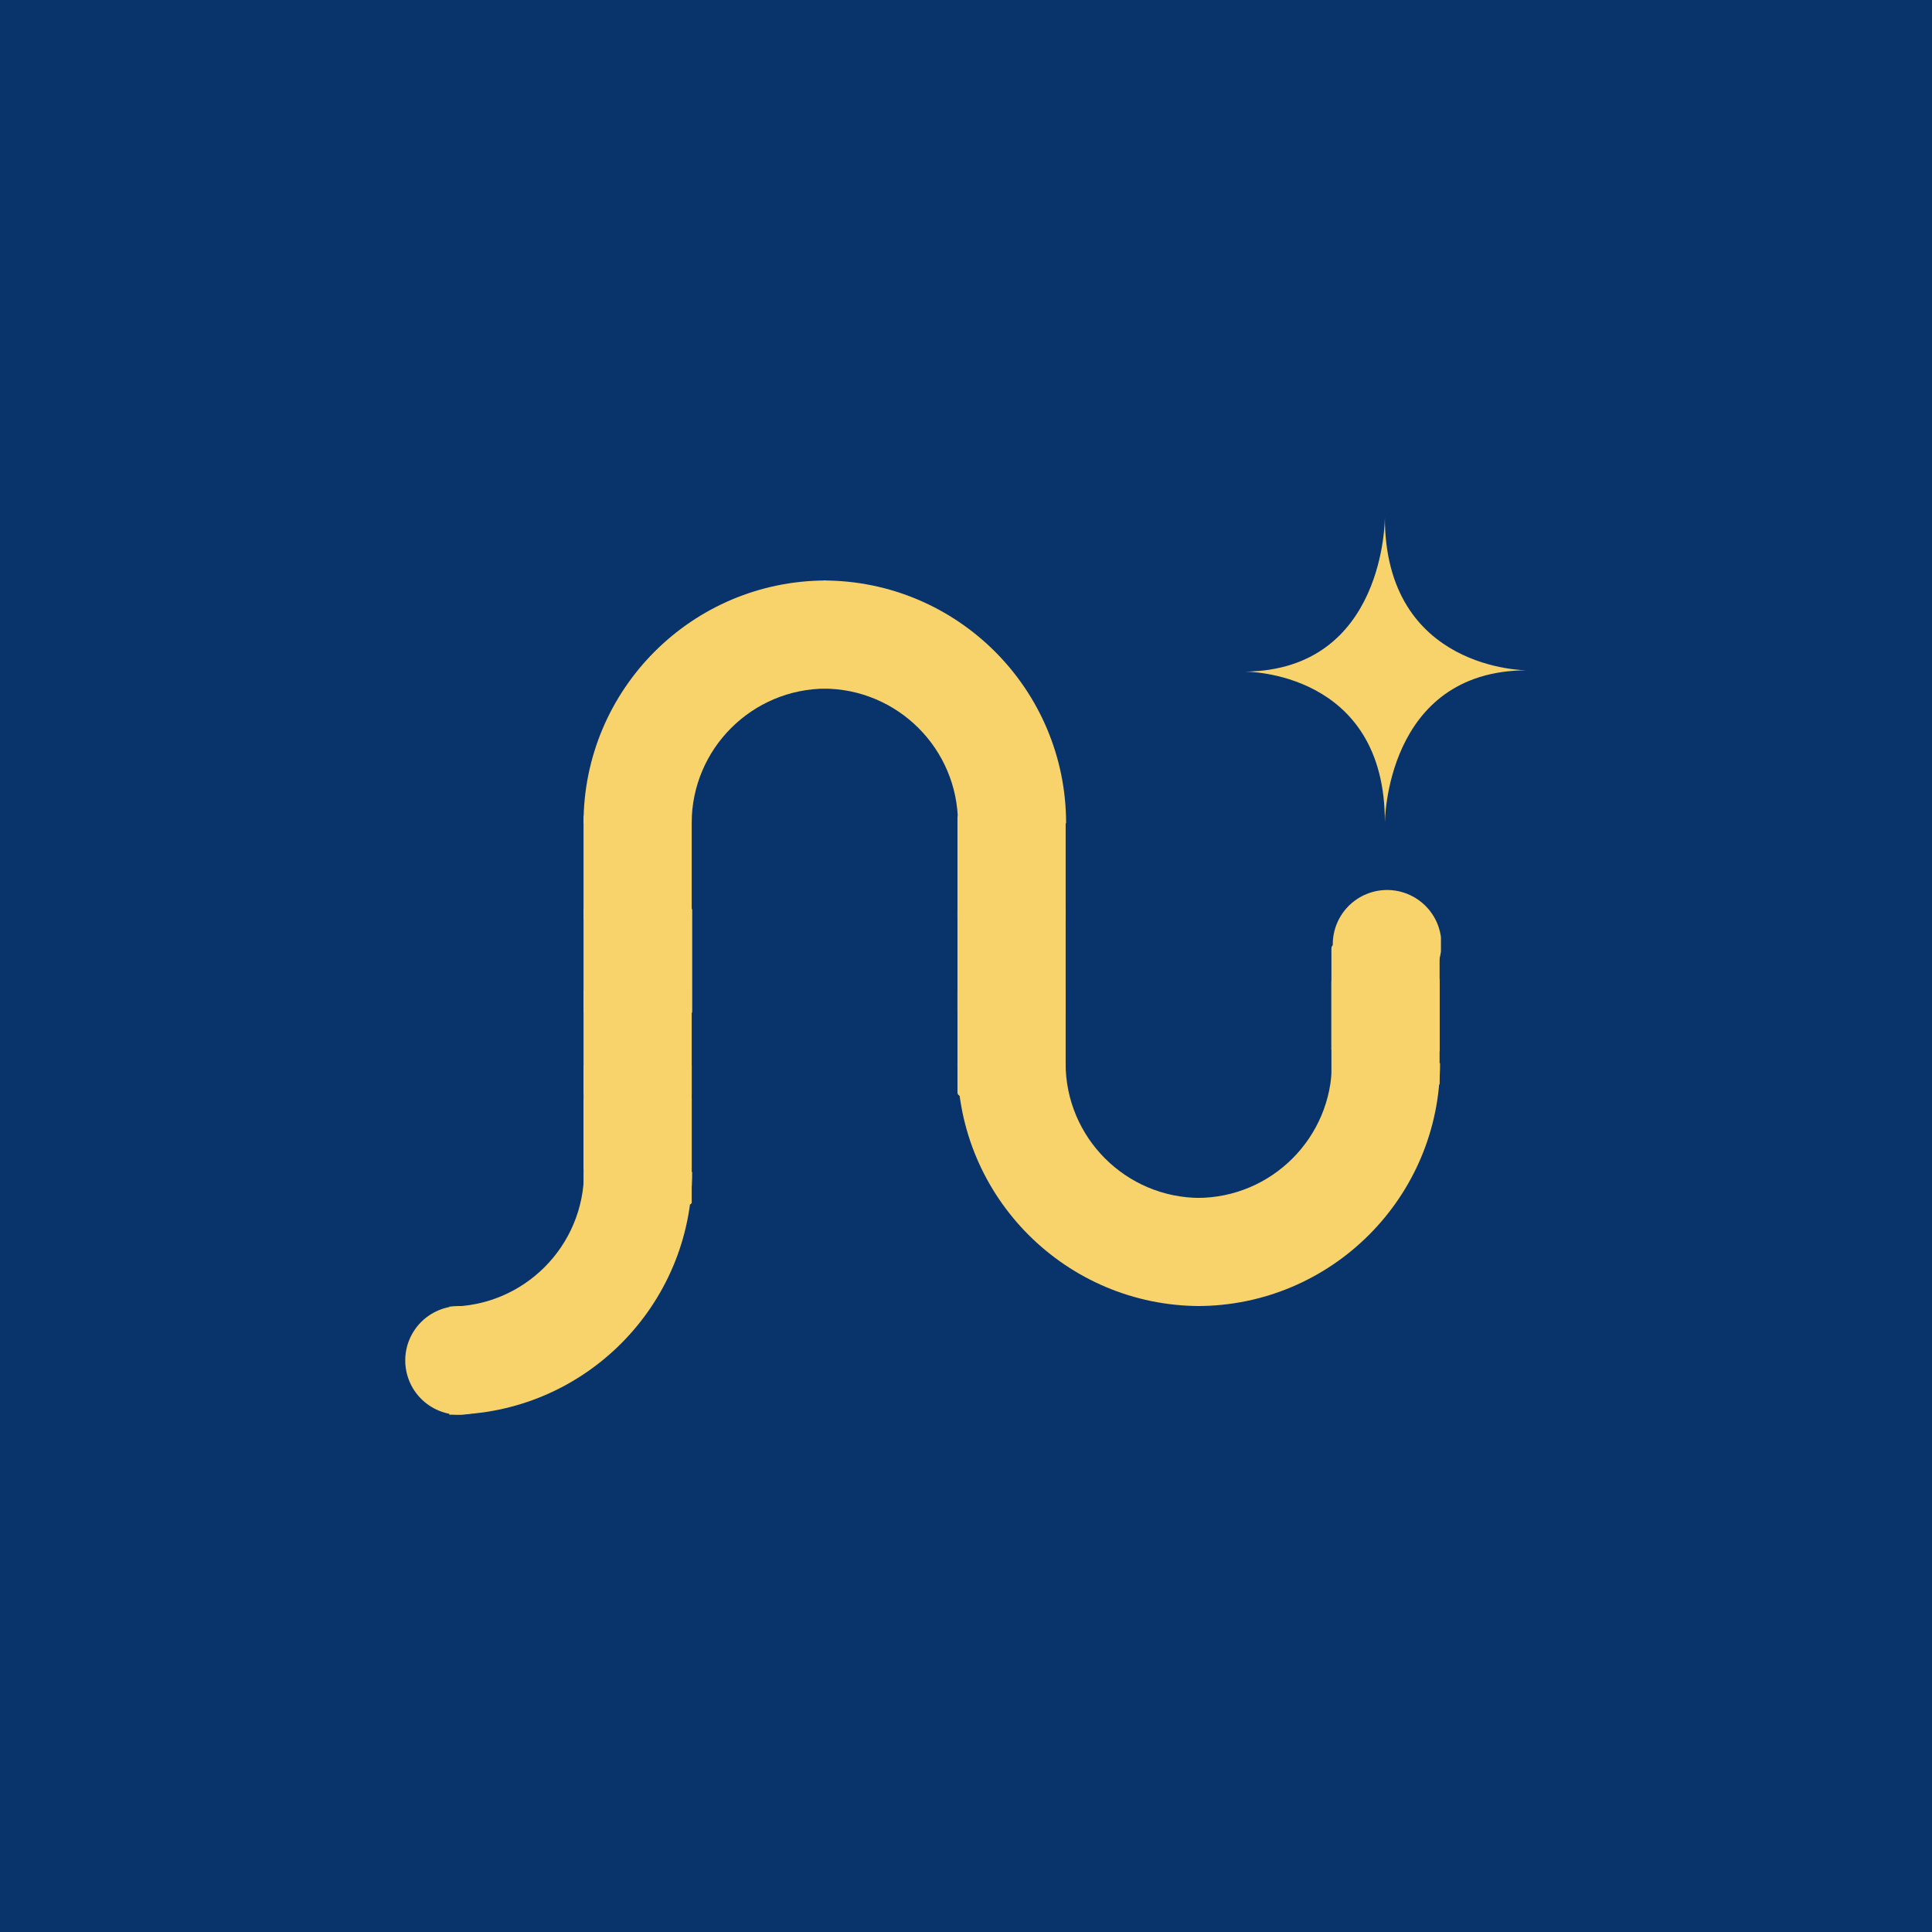 <svg xmlns="http://www.w3.org/2000/svg" xmlns:xlink="http://www.w3.org/1999/xlink" width="500" zoomAndPan="magnify" viewBox="0 0 375 375" height="500" preserveAspectRatio="xMidYMid meet" version="1.0"><defs><clipPath id="7346858847"><path d="M 113.262 112.672 L 160.512 112.672 L 160.512 159.922 L 113.262 159.922 Z M 113.262 112.672 " clip-rule="nonzero"/></clipPath><clipPath id="7806b1ea7e"><path d="M 159.797 112.672 L 206.93 112.672 L 206.93 159.922 L 159.797 159.922 Z M 159.797 112.672 " clip-rule="nonzero"/></clipPath><clipPath id="ba75fee4ef"><path d="M 185.844 157.914 L 206.844 157.914 L 206.844 178.914 L 185.844 178.914 Z M 185.844 157.914 " clip-rule="nonzero"/></clipPath><clipPath id="3b0d9c36f1"><path d="M 185.844 175.953 L 206.844 175.953 L 206.844 196.953 L 185.844 196.953 Z M 185.844 175.953 " clip-rule="nonzero"/></clipPath><clipPath id="50f5ce7b11"><path d="M 185.844 191.684 L 206.844 191.684 L 206.844 212.684 L 185.844 212.684 Z M 185.844 191.684 " clip-rule="nonzero"/></clipPath><clipPath id="316576e2d9"><path d="M 113.262 157.914 L 134.262 157.914 L 134.262 178.914 L 113.262 178.914 Z M 113.262 157.914 " clip-rule="nonzero"/></clipPath><clipPath id="a7e069c980"><path d="M 113.262 175.953 L 134.262 175.953 L 134.262 196.953 L 113.262 196.953 Z M 113.262 175.953 " clip-rule="nonzero"/></clipPath><clipPath id="b1007e4d0a"><path d="M 113.262 191.684 L 134.262 191.684 L 134.262 212.684 L 113.262 212.684 Z M 113.262 191.684 " clip-rule="nonzero"/></clipPath><clipPath id="40e6e71600"><path d="M 113.262 206.371 L 134.262 206.371 L 134.262 227.371 L 113.262 227.371 Z M 113.262 206.371 " clip-rule="nonzero"/></clipPath><clipPath id="28599f2aa4"><path d="M 113.262 212.781 L 134.262 212.781 L 134.262 233.781 L 113.262 233.781 Z M 113.262 212.781 " clip-rule="nonzero"/></clipPath><clipPath id="87afc9a6cc"><path d="M 232.266 206.254 L 279.516 206.254 L 279.516 253.504 L 232.266 253.504 Z M 232.266 206.254 " clip-rule="nonzero"/></clipPath><clipPath id="06fe8fd01f"><path d="M 185.844 206.254 L 232.977 206.254 L 232.977 253.504 L 185.844 253.504 Z M 185.844 206.254 " clip-rule="nonzero"/></clipPath><clipPath id="82cb3257d9"><path d="M 258.426 183.293 L 279.426 183.293 L 279.426 204.293 L 258.426 204.293 Z M 258.426 183.293 " clip-rule="nonzero"/></clipPath><clipPath id="1ae3e6a696"><path d="M 258.426 189.703 L 279.426 189.703 L 279.426 210.703 L 258.426 210.703 Z M 258.426 189.703 " clip-rule="nonzero"/></clipPath><clipPath id="76863ad67d"><path d="M 87.098 227.348 L 134.348 227.348 L 134.348 274.598 L 87.098 274.598 Z M 87.098 227.348 " clip-rule="nonzero"/></clipPath><clipPath id="e58dd490c1"><path d="M 78.656 253.512 L 99.656 253.512 L 99.656 274.512 L 78.656 274.512 Z M 78.656 253.512 " clip-rule="nonzero"/></clipPath><clipPath id="aa7a6d829e"><path d="M 241.605 100.395 L 296.355 100.395 L 296.355 159.645 L 241.605 159.645 Z M 241.605 100.395 " clip-rule="nonzero"/></clipPath><clipPath id="a775c2341e"><path d="M 258.688 172.746 L 279.688 172.746 L 279.688 193.746 L 258.688 193.746 Z M 258.688 172.746 " clip-rule="nonzero"/></clipPath></defs><rect x="-37.5" width="450" fill="#ffffff" y="-37.5" height="450" fill-opacity="1"/><rect x="-37.5" width="450" fill="#08336b" y="-37.5" height="450" fill-opacity="1"/><g clip-path="url(#7346858847)"><path fill="#f8d26b" d="M 160.395 133.66 L 160.395 112.672 C 134.363 112.672 113.262 133.773 113.262 159.805 L 134.25 159.805 C 134.25 145.367 145.953 133.66 160.395 133.66 Z M 160.395 133.66 " fill-opacity="1" fill-rule="nonzero"/></g><g clip-path="url(#7806b1ea7e)"><path fill="#f8d26b" d="M 159.797 133.66 L 159.797 112.672 C 185.828 112.672 206.93 133.773 206.93 159.805 L 185.941 159.805 C 185.941 145.367 174.238 133.66 159.797 133.66 Z M 159.797 133.66 " fill-opacity="1" fill-rule="nonzero"/></g><g clip-path="url(#ba75fee4ef)"><path fill="#f8d26b" d="M 206.184 157.914 L 186.598 157.914 C 186.18 157.914 185.844 158.254 185.844 158.668 L 185.844 178.254 C 185.844 178.672 186.18 179.008 186.598 179.008 L 206.184 179.008 C 206.602 179.008 206.938 178.672 206.938 178.254 L 206.938 158.668 C 206.938 158.254 206.602 157.914 206.184 157.914 Z M 206.184 157.914 " fill-opacity="1" fill-rule="nonzero"/></g><g clip-path="url(#3b0d9c36f1)"><path fill="#f8d26b" d="M 206.184 175.953 L 186.598 175.953 C 186.18 175.953 185.844 176.289 185.844 176.707 L 185.844 196.293 C 185.844 196.711 186.18 197.047 186.598 197.047 L 206.184 197.047 C 206.602 197.047 206.938 196.707 206.938 196.293 L 206.938 176.707 C 206.938 176.289 206.602 175.953 206.184 175.953 Z M 206.184 175.953 " fill-opacity="1" fill-rule="nonzero"/></g><g clip-path="url(#50f5ce7b11)"><path fill="#f8d26b" d="M 206.184 191.684 L 186.598 191.684 C 186.18 191.684 185.844 192.023 185.844 192.438 L 185.844 212.023 C 185.844 212.441 186.18 212.777 186.598 212.777 L 206.184 212.777 C 206.602 212.777 206.938 212.441 206.938 212.023 L 206.938 192.438 C 206.938 192.023 206.602 191.684 206.184 191.684 Z M 206.184 191.684 " fill-opacity="1" fill-rule="nonzero"/></g><g clip-path="url(#316576e2d9)"><path fill="#f8d26b" d="M 133.602 157.914 L 114.016 157.914 C 113.598 157.914 113.262 158.254 113.262 158.668 L 113.262 178.254 C 113.262 178.672 113.598 179.008 114.016 179.008 L 133.602 179.008 C 134.016 179.008 134.355 178.672 134.355 178.254 L 134.355 158.668 C 134.355 158.254 134.016 157.914 133.602 157.914 Z M 133.602 157.914 " fill-opacity="1" fill-rule="nonzero"/></g><g clip-path="url(#a7e069c980)"><path fill="#f8d26b" d="M 133.602 175.953 L 114.016 175.953 C 113.598 175.953 113.262 176.289 113.262 176.707 L 113.262 196.293 C 113.262 196.711 113.598 197.047 114.016 197.047 L 133.602 197.047 C 134.016 197.047 134.355 196.707 134.355 196.293 L 134.355 176.707 C 134.355 176.289 134.016 175.953 133.602 175.953 Z M 133.602 175.953 " fill-opacity="1" fill-rule="nonzero"/></g><g clip-path="url(#b1007e4d0a)"><path fill="#f8d26b" d="M 133.602 191.684 L 114.016 191.684 C 113.598 191.684 113.262 192.023 113.262 192.438 L 113.262 212.023 C 113.262 212.441 113.598 212.777 114.016 212.777 L 133.602 212.777 C 134.016 212.777 134.355 212.441 134.355 212.023 L 134.355 192.438 C 134.355 192.023 134.016 191.684 133.602 191.684 Z M 133.602 191.684 " fill-opacity="1" fill-rule="nonzero"/></g><g clip-path="url(#40e6e71600)"><path fill="#f8d26b" d="M 133.602 206.371 L 114.016 206.371 C 113.598 206.371 113.262 206.707 113.262 207.125 L 113.262 226.711 C 113.262 227.129 113.598 227.465 114.016 227.465 L 133.602 227.465 C 134.016 227.465 134.355 227.125 134.355 226.711 L 134.355 207.125 C 134.355 206.707 134.016 206.371 133.602 206.371 Z M 133.602 206.371 " fill-opacity="1" fill-rule="nonzero"/></g><g clip-path="url(#28599f2aa4)"><path fill="#f8d26b" d="M 133.602 212.781 L 114.016 212.781 C 113.598 212.781 113.262 213.117 113.262 213.531 L 113.262 233.121 C 113.262 233.539 113.598 233.875 114.016 233.875 L 133.602 233.875 C 134.016 233.875 134.355 233.535 134.355 233.121 L 134.355 213.531 C 134.355 213.117 134.016 212.781 133.602 212.781 Z M 133.602 212.781 " fill-opacity="1" fill-rule="nonzero"/></g><g clip-path="url(#87afc9a6cc)"><path fill="#f8d26b" d="M 232.383 232.516 L 232.383 253.504 C 258.41 253.504 279.516 232.402 279.516 206.371 L 258.527 206.371 C 258.527 220.809 246.82 232.516 232.383 232.516 Z M 232.383 232.516 " fill-opacity="1" fill-rule="nonzero"/></g><g clip-path="url(#06fe8fd01f)"><path fill="#f8d26b" d="M 232.977 232.516 L 232.977 253.504 C 206.945 253.504 185.844 232.402 185.844 206.371 L 206.832 206.371 C 206.832 220.809 218.539 232.516 232.977 232.516 Z M 232.977 232.516 " fill-opacity="1" fill-rule="nonzero"/></g><g clip-path="url(#82cb3257d9)"><path fill="#f8d26b" d="M 278.766 183.293 L 259.18 183.293 C 258.766 183.293 258.426 183.633 258.426 184.047 L 258.426 203.633 C 258.426 204.051 258.766 204.387 259.18 204.387 L 278.766 204.387 C 279.184 204.387 279.52 204.051 279.52 203.633 L 279.52 184.047 C 279.52 183.633 279.184 183.293 278.766 183.293 Z M 278.766 183.293 " fill-opacity="1" fill-rule="nonzero"/></g><g clip-path="url(#1ae3e6a696)"><path fill="#f8d26b" d="M 278.766 189.703 L 259.18 189.703 C 258.766 189.703 258.426 190.043 258.426 190.457 L 258.426 210.043 C 258.426 210.461 258.766 210.797 259.18 210.797 L 278.766 210.797 C 279.184 210.797 279.52 210.461 279.52 210.043 L 279.52 190.457 C 279.52 190.043 279.184 189.703 278.766 189.703 Z M 278.766 189.703 " fill-opacity="1" fill-rule="nonzero"/></g><g clip-path="url(#76863ad67d)"><path fill="#f8d26b" d="M 87.215 253.609 L 87.215 274.598 C 113.246 274.598 134.348 253.496 134.348 227.465 L 113.359 227.465 C 113.359 241.902 101.656 253.609 87.215 253.609 Z M 87.215 253.609 " fill-opacity="1" fill-rule="nonzero"/></g><g clip-path="url(#e58dd490c1)"><path fill="#f8d26b" d="M 99.75 264.059 C 99.75 264.75 99.68 265.434 99.547 266.113 C 99.41 266.793 99.211 267.453 98.945 268.094 C 98.68 268.734 98.355 269.34 97.973 269.918 C 97.586 270.492 97.148 271.023 96.66 271.516 C 96.172 272.004 95.637 272.441 95.062 272.828 C 94.484 273.211 93.879 273.535 93.238 273.801 C 92.598 274.066 91.938 274.266 91.262 274.402 C 90.582 274.535 89.895 274.605 89.203 274.605 C 88.512 274.605 87.824 274.535 87.145 274.402 C 86.465 274.266 85.805 274.066 85.168 273.801 C 84.527 273.535 83.918 273.211 83.344 272.828 C 82.766 272.441 82.234 272.004 81.746 271.516 C 81.254 271.023 80.816 270.492 80.434 269.918 C 80.047 269.34 79.723 268.734 79.457 268.094 C 79.195 267.453 78.992 266.793 78.859 266.113 C 78.723 265.434 78.656 264.75 78.656 264.059 C 78.656 263.363 78.723 262.68 78.859 262 C 78.992 261.32 79.195 260.66 79.457 260.02 C 79.723 259.383 80.047 258.773 80.434 258.199 C 80.816 257.621 81.254 257.09 81.746 256.598 C 82.234 256.109 82.766 255.672 83.344 255.289 C 83.918 254.902 84.527 254.578 85.168 254.312 C 85.805 254.047 86.465 253.848 87.145 253.711 C 87.824 253.578 88.512 253.512 89.203 253.512 C 89.895 253.512 90.582 253.578 91.262 253.711 C 91.938 253.848 92.598 254.047 93.238 254.312 C 93.879 254.578 94.484 254.902 95.062 255.289 C 95.637 255.672 96.172 256.109 96.66 256.598 C 97.148 257.09 97.586 257.621 97.973 258.199 C 98.355 258.773 98.68 259.383 98.945 260.02 C 99.211 260.66 99.41 261.32 99.547 262 C 99.68 262.68 99.75 263.363 99.75 264.059 Z M 99.75 264.059 " fill-opacity="1" fill-rule="nonzero"/></g><g clip-path="url(#aa7a6d829e)"><path fill="#f8d26b" d="M 268.801 100.395 C 268.801 100.395 268.973 130.102 241.605 130.363 C 241.605 130.363 268.973 130.102 268.801 159.809 C 268.801 159.809 268.801 130.188 296.34 130.102 C 296.34 130.102 268.801 130.188 268.801 100.395 Z M 268.801 100.395 " fill-opacity="1" fill-rule="nonzero"/></g><g clip-path="url(#a775c2341e)"><path fill="#f8d26b" d="M 279.781 183.293 C 279.781 183.984 279.715 184.672 279.578 185.352 C 279.445 186.031 279.246 186.691 278.98 187.328 C 278.715 187.969 278.391 188.578 278.004 189.152 C 277.621 189.73 277.184 190.262 276.691 190.75 C 276.203 191.242 275.672 191.68 275.094 192.062 C 274.52 192.449 273.91 192.773 273.27 193.039 C 272.633 193.301 271.973 193.504 271.293 193.637 C 270.613 193.773 269.93 193.84 269.234 193.84 C 268.543 193.84 267.855 193.773 267.18 193.637 C 266.5 193.504 265.84 193.301 265.199 193.039 C 264.559 192.773 263.953 192.449 263.375 192.062 C 262.801 191.68 262.266 191.242 261.777 190.75 C 261.289 190.262 260.852 189.73 260.465 189.152 C 260.082 188.578 259.758 187.969 259.492 187.328 C 259.227 186.691 259.027 186.031 258.891 185.352 C 258.758 184.672 258.688 183.984 258.688 183.293 C 258.688 182.602 258.758 181.914 258.891 181.234 C 259.027 180.559 259.227 179.898 259.492 179.258 C 259.758 178.617 260.082 178.012 260.465 177.434 C 260.852 176.859 261.289 176.324 261.777 175.836 C 262.266 175.348 262.801 174.91 263.375 174.523 C 263.953 174.141 264.559 173.816 265.199 173.551 C 265.84 173.285 266.5 173.086 267.18 172.949 C 267.855 172.816 268.543 172.746 269.234 172.746 C 269.93 172.746 270.613 172.816 271.293 172.949 C 271.973 173.086 272.633 173.285 273.27 173.551 C 273.91 173.816 274.52 174.141 275.094 174.523 C 275.672 174.91 276.203 175.348 276.691 175.836 C 277.184 176.324 277.621 176.859 278.004 177.434 C 278.391 178.012 278.715 178.617 278.98 179.258 C 279.246 179.898 279.445 180.559 279.578 181.234 C 279.715 181.914 279.781 182.602 279.781 183.293 Z M 279.781 183.293 " fill-opacity="1" fill-rule="nonzero"/></g></svg>